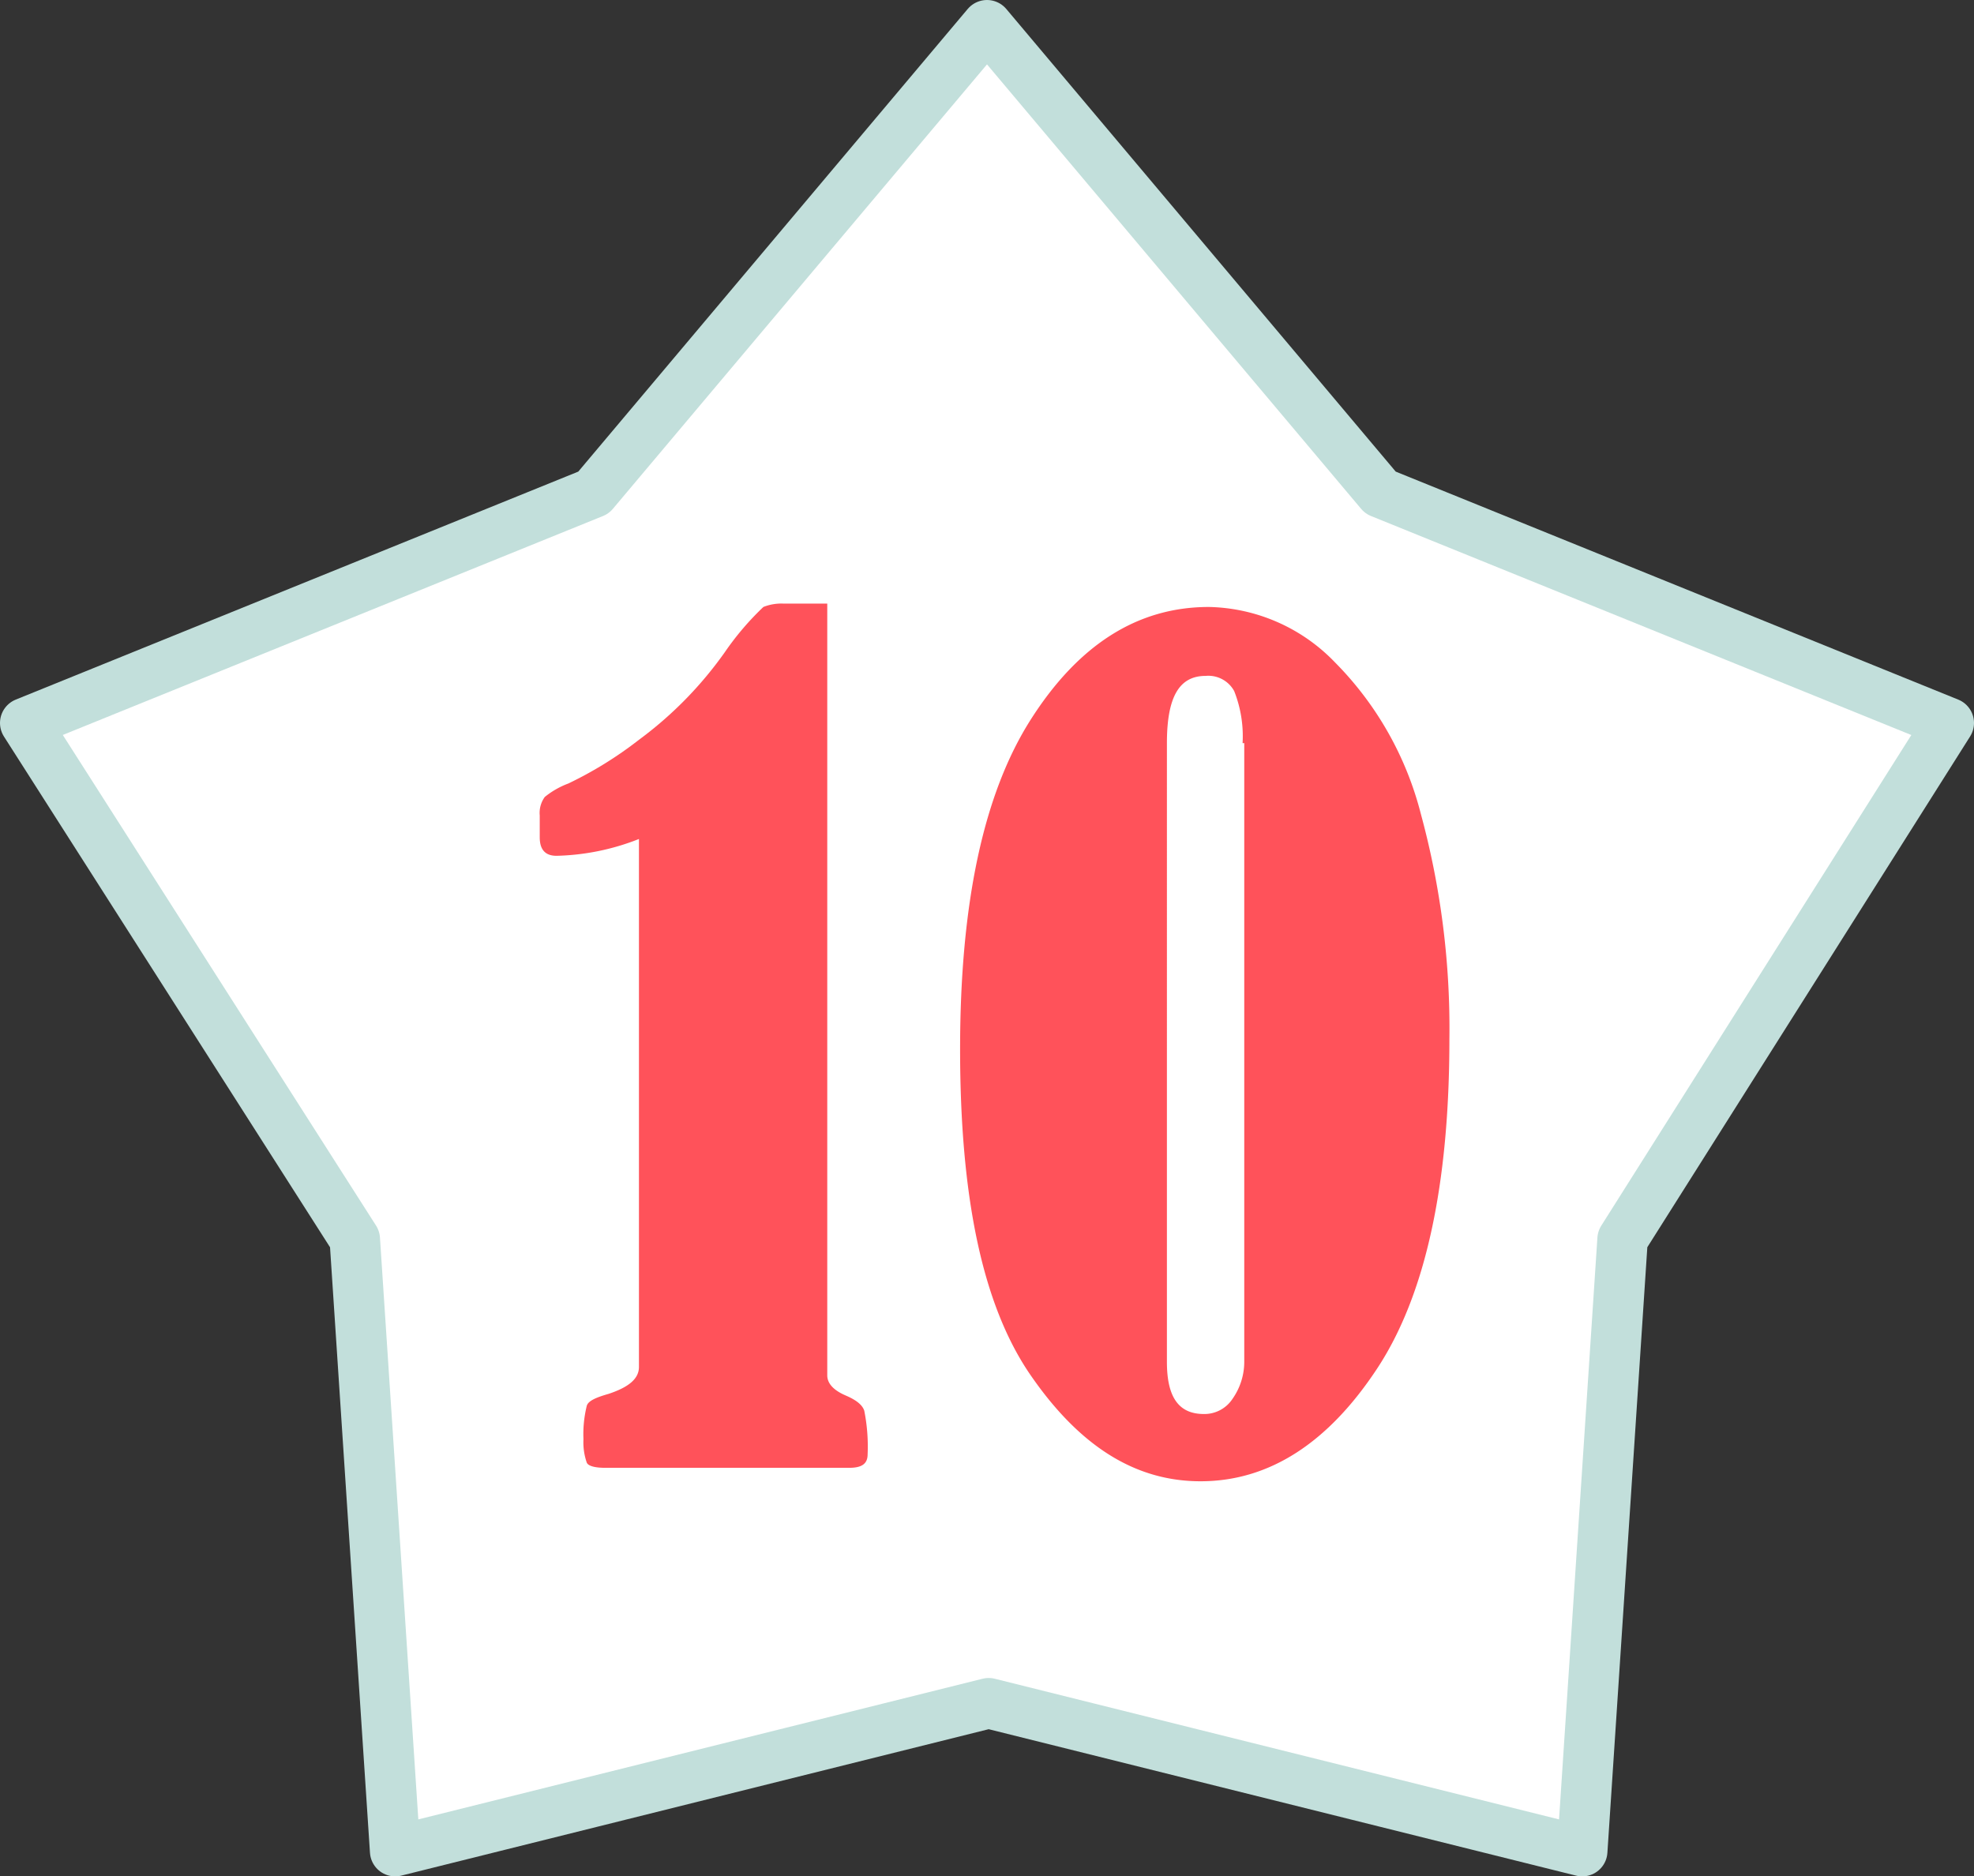 <svg xmlns="http://www.w3.org/2000/svg" viewBox="0 0 117.4 111.6"><rect x="0" y="0" width="117.4" height="111.6" fill="#333333" stroke="none"/><defs><style>.cls-1{fill:#fff;stroke:#c2dfdb;stroke-linejoin:round;stroke-width:3px;}.cls-2{fill:#ff525a;}</style></defs><g id="Calque_2" data-name="Calque 2"><g id="CHIFFRES"><g id="Calque_2-2" data-name="Calque 2"><g id="Background"><g id="Groupe_528" data-name="Groupe 528"><g id="Groupe_439" data-name="Groupe 439"><path id="Tracé_284" data-name="Tracé 284" class="cls-1" d="M58.7,1.5,82.1,29.3,115.9,43,96.5,73.7l-2.4,36.4-35.3-8.8-35.3,8.8L21.1,73.7,1.5,43,35.3,29.3Z"/></g><path class="cls-2" d="M38,49.9a14.19,14.19,0,0,1-4.9,1c-.7,0-1-.4-1-1.1V48.5a1.61,1.61,0,0,1,.3-1.1,5,5,0,0,1,1.4-.8A23,23,0,0,0,38,44a22.88,22.88,0,0,0,5.1-5.2,16.93,16.93,0,0,1,2.3-2.7,2.89,2.89,0,0,1,1.2-.2h2.6V81.8c0,.5.4.9,1.1,1.2s1,.6,1.1.9a10.83,10.83,0,0,1,.2,2.6c0,.6-.4.8-1.1.8H36c-.6,0-1-.1-1.1-.3a3.69,3.69,0,0,1-.2-1.4,7.08,7.08,0,0,1,.2-2c.1-.3.6-.5,1.3-.7,1.2-.4,1.8-.9,1.8-1.6Z"/><path class="cls-2" d="M71.9,36.1a10.69,10.69,0,0,1,7.5,3.3,19.72,19.72,0,0,1,5.1,9,48.54,48.54,0,0,1,1.7,13.4c0,8.6-1.4,15.2-4.3,19.6s-6.4,6.7-10.5,6.7c-3.9,0-7.2-2.1-10.1-6.3s-4.2-10.7-4.2-19.4,1.4-15.2,4.2-19.6S67.6,36.1,71.9,36.1Zm2,8.1a7.28,7.28,0,0,0-.5-3.1,1.75,1.75,0,0,0-1.7-.9c-1.6,0-2.3,1.3-2.3,4V81c0,2.1.7,3.1,2.2,3.1a2,2,0,0,0,1.7-.9A3.83,3.83,0,0,0,74,81V44.2Z"/></g></g></g></g></g></svg>